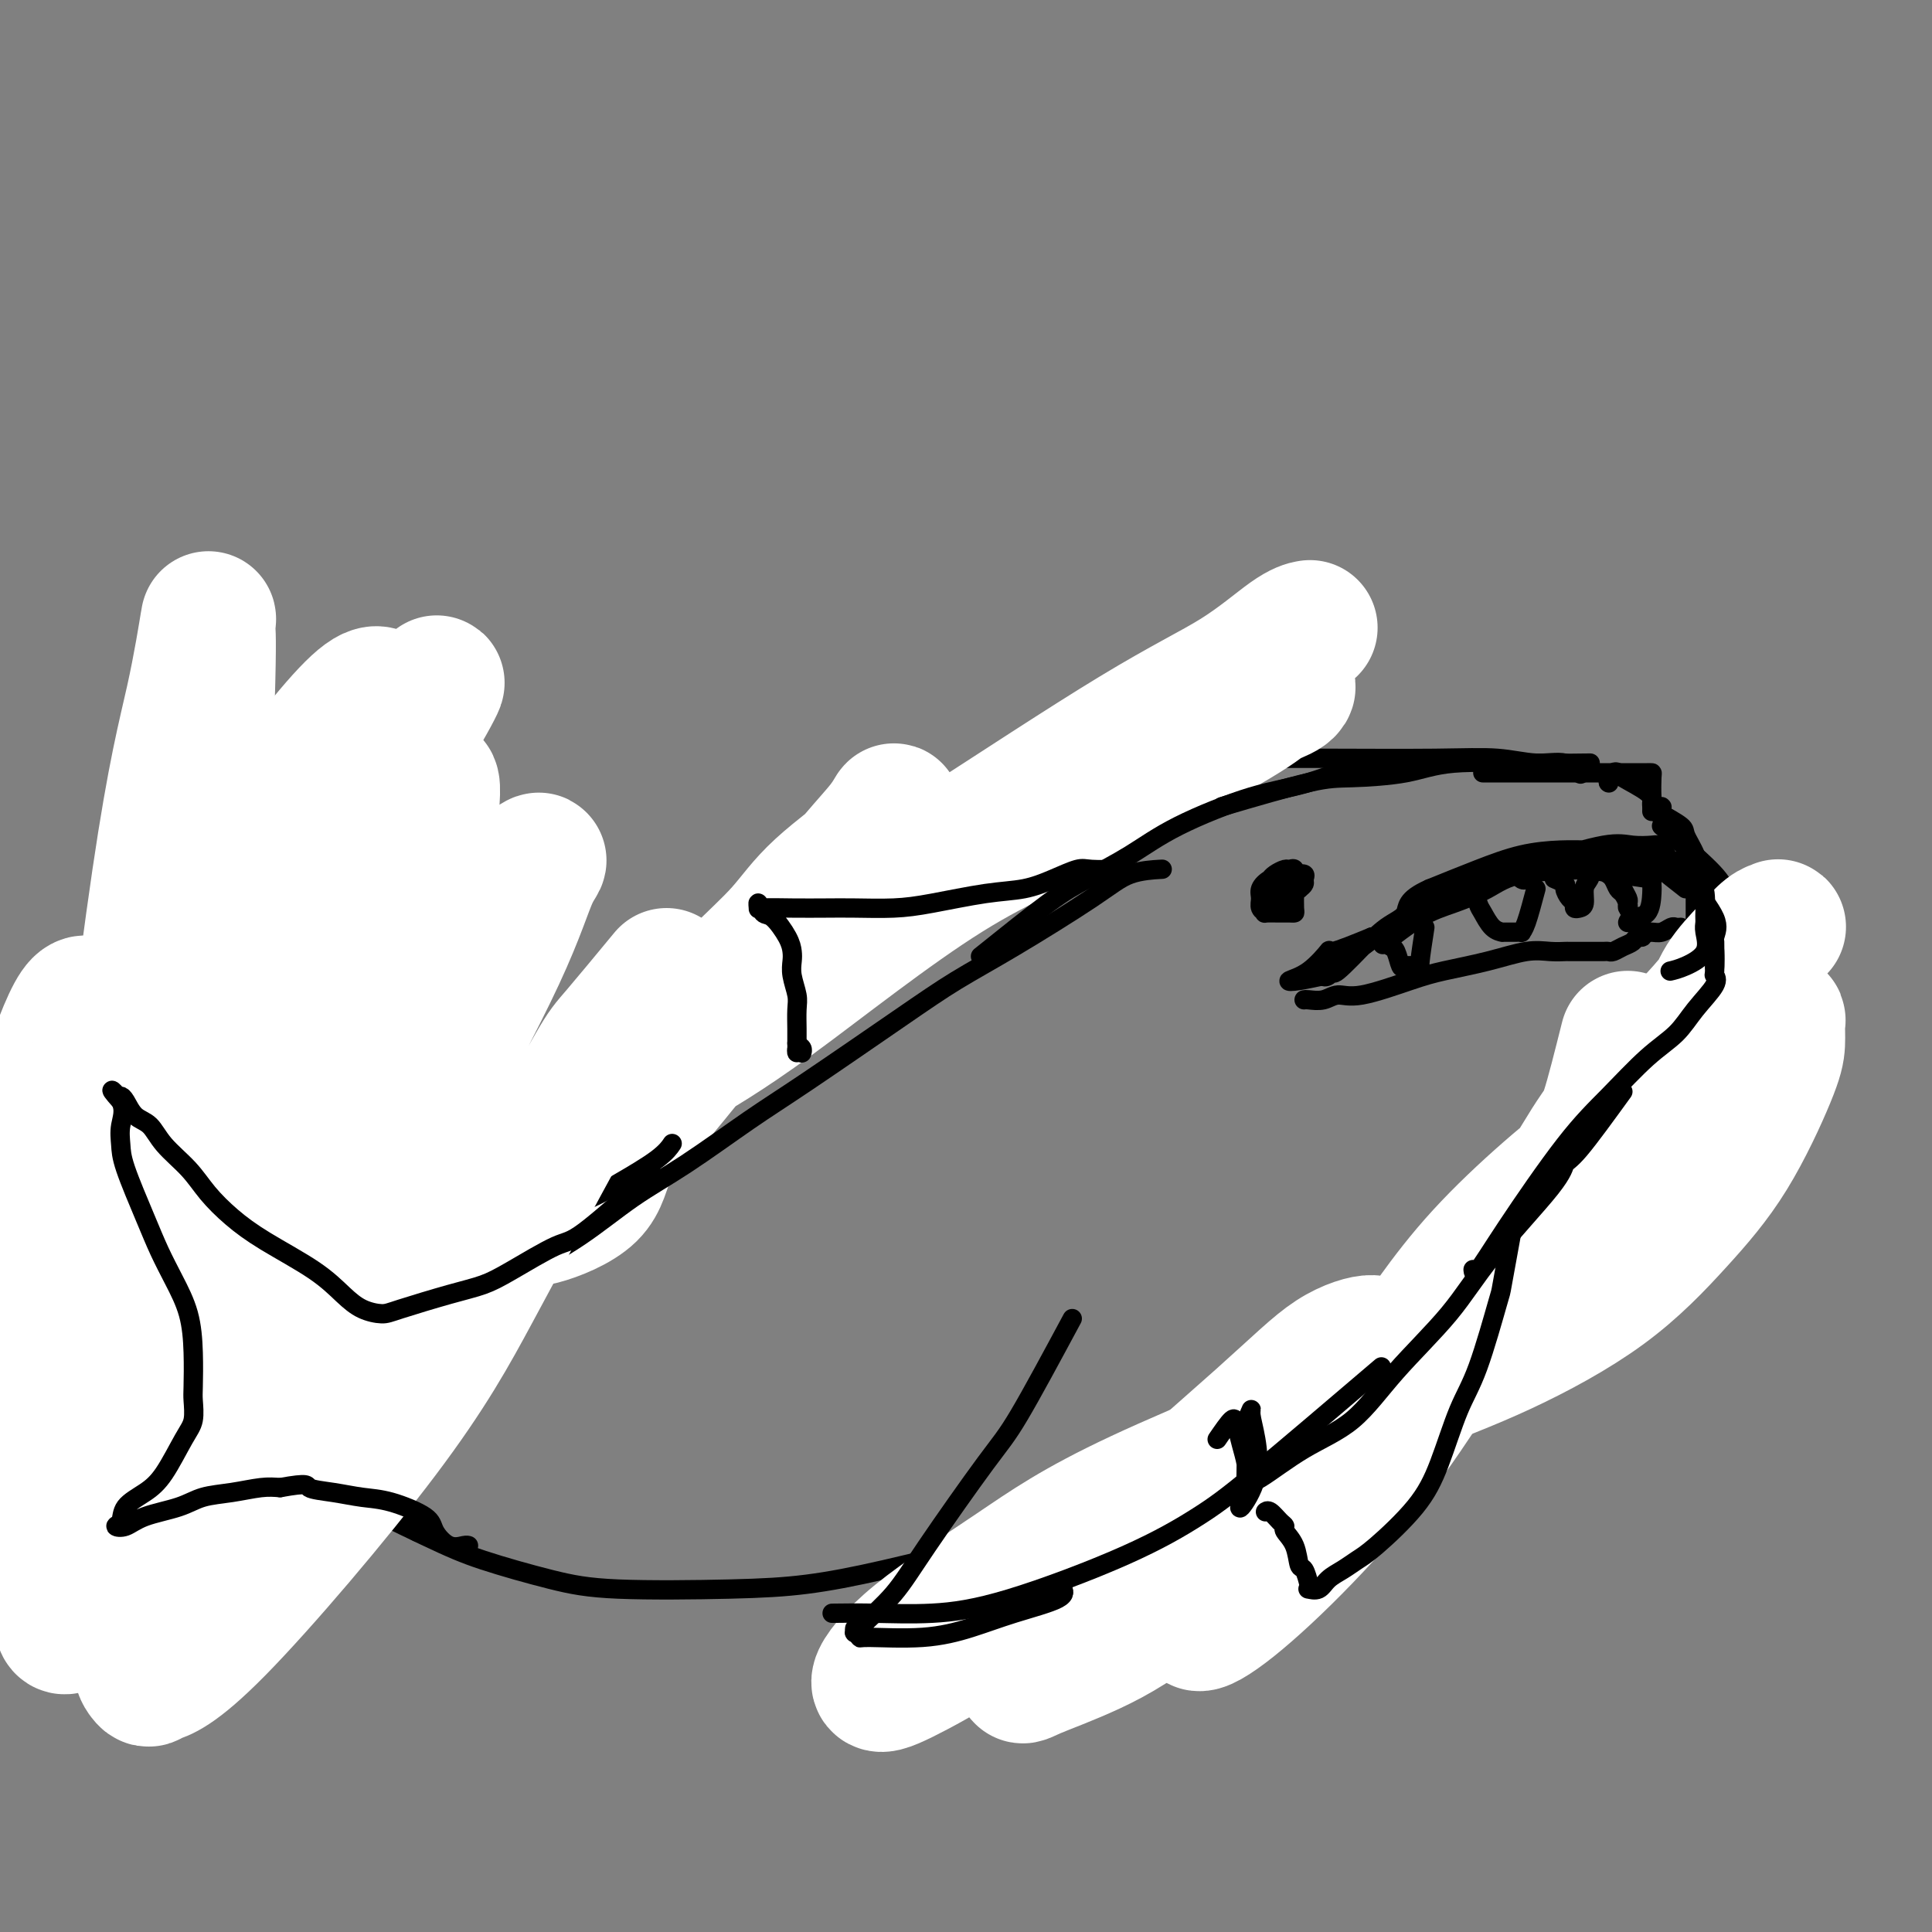 <svg viewBox='0 0 400 400' version='1.1' xmlns='http://www.w3.org/2000/svg' xmlns:xlink='http://www.w3.org/1999/xlink'><rect x="0" y="0" width="400" height="400" fill="#808080" stroke="none"/><g fill='none' stroke='#000000' stroke-width='4' stroke-linecap='round' stroke-linejoin='round'><path d='M82,254c7.079,-0.585 14.159,-1.169 18,-2c3.841,-0.831 4.444,-1.908 6,-3c1.556,-1.092 4.064,-2.200 8,-5c3.936,-2.800 9.299,-7.291 14,-11c4.701,-3.709 8.740,-6.637 12,-9c3.260,-2.363 5.742,-4.160 11,-9c5.258,-4.840 13.291,-12.721 19,-18c5.709,-5.279 9.092,-7.954 14,-11c4.908,-3.046 11.340,-6.462 16,-9c4.660,-2.538 7.547,-4.197 13,-7c5.453,-2.803 13.472,-6.751 19,-9c5.528,-2.249 8.565,-2.798 11,-3c2.435,-0.202 4.267,-0.058 5,0c0.733,0.058 0.366,0.029 0,0'/><path d='M246,155c-0.101,0.415 -0.201,0.829 0,1c0.201,0.171 0.705,0.098 1,0c0.295,-0.098 0.382,-0.223 1,0c0.618,0.223 1.767,0.792 3,1c1.233,0.208 2.550,0.055 5,0c2.450,-0.055 6.033,-0.010 9,0c2.967,0.010 5.319,-0.013 11,0c5.681,0.013 14.693,0.064 21,0c6.307,-0.064 9.911,-0.241 13,0c3.089,0.241 5.663,0.900 8,1c2.337,0.100 4.437,-0.358 6,0c1.563,0.358 2.589,1.531 3,2c0.411,0.469 0.205,0.235 0,0'/><path d='M333,162c0.000,0.000 0.100,0.100 0.1,0.1'/><path d='M333,162c0.301,-0.835 0.603,-1.671 1,-2c0.397,-0.329 0.891,-0.152 1,0c0.109,0.152 -0.167,0.279 1,1c1.167,0.721 3.777,2.036 5,3c1.223,0.964 1.060,1.578 1,2c-0.060,0.422 -0.016,0.652 0,1c0.016,0.348 0.005,0.814 0,1c-0.005,0.186 -0.002,0.093 0,0'/><path d='M344,167c0.000,0.000 0.100,0.100 0.1,0.1'/><path d='M351,184c-0.001,4.232 -0.003,8.464 0,11c0.003,2.536 0.009,3.378 0,6c-0.009,2.622 -0.033,7.026 0,10c0.033,2.974 0.121,4.520 0,6c-0.121,1.480 -0.453,2.894 -1,4c-0.547,1.106 -1.310,1.904 -2,3c-0.690,1.096 -1.309,2.490 -2,4c-0.691,1.510 -1.455,3.137 -2,4c-0.545,0.863 -0.870,0.961 -1,1c-0.130,0.039 -0.065,0.020 0,0'/><path d='M343,233c-3.335,4.757 -6.669,9.513 -9,13c-2.331,3.487 -3.658,5.704 -5,8c-1.342,2.296 -2.697,4.671 -5,7c-2.303,2.329 -5.553,4.611 -8,7c-2.447,2.389 -4.089,4.886 -8,8c-3.911,3.114 -10.090,6.847 -15,10c-4.910,3.153 -8.552,5.728 -13,8c-4.448,2.272 -9.702,4.243 -14,6c-4.298,1.757 -7.641,3.300 -15,6c-7.359,2.700 -18.732,6.555 -27,9c-8.268,2.445 -13.429,3.479 -20,5c-6.571,1.521 -14.553,3.528 -21,5c-6.447,1.472 -11.359,2.411 -16,3c-4.641,0.589 -9.013,0.830 -16,1c-6.987,0.170 -16.591,0.269 -23,0c-6.409,-0.269 -9.622,-0.904 -14,-2c-4.378,-1.096 -9.919,-2.651 -14,-4c-4.081,-1.349 -6.701,-2.492 -12,-5c-5.299,-2.508 -13.277,-6.382 -18,-9c-4.723,-2.618 -6.190,-3.980 -8,-6c-1.810,-2.020 -3.963,-4.699 -5,-7c-1.037,-2.301 -0.958,-4.225 -1,-7c-0.042,-2.775 -0.204,-6.401 0,-8c0.204,-1.599 0.772,-1.171 1,-1c0.228,0.171 0.114,0.086 0,0'/><path d='M90,255c-1.139,-0.658 -2.278,-1.316 -3,-2c-0.722,-0.684 -1.027,-1.394 -1,-2c0.027,-0.606 0.385,-1.108 0,-2c-0.385,-0.892 -1.515,-2.172 -2,-5c-0.485,-2.828 -0.326,-7.202 0,-10c0.326,-2.798 0.819,-4.018 2,-6c1.181,-1.982 3.049,-4.726 4,-6c0.951,-1.274 0.986,-1.078 1,-1c0.014,0.078 0.007,0.039 0,0'/><path d='M89,253c-0.781,0.411 -1.562,0.821 -2,1c-0.438,0.179 -0.531,0.125 -1,0c-0.469,-0.125 -1.312,-0.323 -2,-1c-0.688,-0.677 -1.219,-1.834 -2,-3c-0.781,-1.166 -1.810,-2.341 -3,-4c-1.190,-1.659 -2.541,-3.800 -4,-7c-1.459,-3.200 -3.025,-7.457 -4,-11c-0.975,-3.543 -1.357,-6.371 -2,-9c-0.643,-2.629 -1.545,-5.058 -2,-7c-0.455,-1.942 -0.462,-3.397 0,-5c0.462,-1.603 1.394,-3.355 2,-4c0.606,-0.645 0.888,-0.184 1,0c0.112,0.184 0.056,0.092 0,0'/><path d='M58,199c0.000,1.250 0.000,2.500 0,3c0.000,0.500 0.000,0.250 0,0'/><path d='M70,228c-1.707,-4.485 -3.413,-8.970 -4,-11c-0.587,-2.030 -0.054,-1.606 0,-2c0.054,-0.394 -0.369,-1.607 -1,-3c-0.631,-1.393 -1.469,-2.966 -2,-7c-0.531,-4.034 -0.755,-10.528 -1,-15c-0.245,-4.472 -0.510,-6.922 -1,-10c-0.490,-3.078 -1.203,-6.784 -2,-10c-0.797,-3.216 -1.676,-5.943 -2,-8c-0.324,-2.057 -0.093,-3.445 0,-4c0.093,-0.555 0.046,-0.278 0,0'/><path d='M53,159c-0.422,6.247 -0.844,12.493 -1,16c-0.156,3.507 -0.045,4.274 0,8c0.045,3.726 0.025,10.413 0,15c-0.025,4.587 -0.055,7.076 0,10c0.055,2.924 0.197,6.283 0,9c-0.197,2.717 -0.731,4.791 -2,7c-1.269,2.209 -3.274,4.553 -5,6c-1.726,1.447 -3.174,1.996 -5,3c-1.826,1.004 -4.030,2.461 -6,4c-1.970,1.539 -3.705,3.158 -5,4c-1.295,0.842 -2.151,0.906 -3,1c-0.849,0.094 -1.690,0.218 -2,0c-0.310,-0.218 -0.089,-0.776 0,-1c0.089,-0.224 0.044,-0.112 0,0'/><path d='M38,244c-0.642,0.002 -1.284,0.004 -2,0c-0.716,-0.004 -1.505,-0.015 -2,0c-0.495,0.015 -0.697,0.057 -2,0c-1.303,-0.057 -3.707,-0.211 -6,0c-2.293,0.211 -4.475,0.789 -6,1c-1.525,0.211 -2.392,0.057 -4,0c-1.608,-0.057 -3.958,-0.015 -5,0c-1.042,0.015 -0.775,0.004 -1,0c-0.225,-0.004 -0.942,-0.000 -1,0c-0.058,0.000 0.544,-0.004 1,0c0.456,0.004 0.766,0.014 1,0c0.234,-0.014 0.393,-0.054 1,0c0.607,0.054 1.664,0.202 3,1c1.336,0.798 2.952,2.247 5,4c2.048,1.753 4.528,3.812 7,6c2.472,2.188 4.936,4.506 8,9c3.064,4.494 6.729,11.163 9,16c2.271,4.837 3.150,7.841 4,10c0.850,2.159 1.671,3.474 2,4c0.329,0.526 0.164,0.263 0,0'/><path d='M28,259c2.980,5.008 5.961,10.016 7,12c1.039,1.984 0.138,0.945 3,3c2.862,2.055 9.489,7.203 14,11c4.511,3.797 6.908,6.243 10,9c3.092,2.757 6.881,5.824 10,9c3.119,3.176 5.568,6.459 8,9c2.432,2.541 4.847,4.338 6,5c1.153,0.662 1.044,0.189 1,0c-0.044,-0.189 -0.022,-0.095 0,0'/><path d='M64,297c0.000,0.000 0.100,0.100 0.1,0.1'/></g>
<g fill='none' stroke='#FFFFFF' stroke-width='28' stroke-linecap='round' stroke-linejoin='round'><path d='M95,246c-0.126,1.065 -0.251,2.129 1,3c1.251,0.871 3.879,1.548 6,2c2.121,0.452 3.736,0.681 5,1c1.264,0.319 2.178,0.730 5,0c2.822,-0.730 7.551,-2.600 10,-5c2.449,-2.400 2.618,-5.330 4,-8c1.382,-2.670 3.977,-5.081 9,-11c5.023,-5.919 12.474,-15.345 18,-22c5.526,-6.655 9.127,-10.539 13,-15c3.873,-4.461 8.018,-9.500 11,-13c2.982,-3.500 4.802,-5.461 6,-7c1.198,-1.539 1.773,-2.656 2,-3c0.227,-0.344 0.104,0.085 0,1c-0.104,0.915 -0.189,2.318 -3,5c-2.811,2.682 -8.348,6.644 -12,10c-3.652,3.356 -5.419,6.106 -8,9c-2.581,2.894 -5.976,5.933 -9,9c-3.024,3.067 -5.675,6.162 -9,9c-3.325,2.838 -7.322,5.418 -11,8c-3.678,2.582 -7.038,5.168 -7,6c0.038,0.832 3.472,-0.088 6,-1c2.528,-0.912 4.150,-1.816 8,-4c3.850,-2.184 9.929,-5.647 20,-13c10.071,-7.353 24.135,-18.595 36,-26c11.865,-7.405 21.533,-10.973 30,-15c8.467,-4.027 15.734,-8.514 23,-13'/><path d='M249,153c10.925,-6.057 11.738,-7.200 13,-8c1.262,-0.800 2.972,-1.257 4,-2c1.028,-0.743 1.375,-1.773 -3,0c-4.375,1.773 -13.470,6.349 -21,10c-7.530,3.651 -13.494,6.379 -19,9c-5.506,2.621 -10.554,5.136 -19,10c-8.446,4.864 -20.289,12.077 -26,16c-5.711,3.923 -5.288,4.555 -6,5c-0.712,0.445 -2.558,0.703 -2,0c0.558,-0.703 3.521,-2.367 8,-5c4.479,-2.633 10.476,-6.236 21,-13c10.524,-6.764 25.577,-16.688 36,-23c10.423,-6.312 16.216,-9.011 21,-12c4.784,-2.989 8.557,-6.266 11,-8c2.443,-1.734 3.555,-1.924 4,-2c0.445,-0.076 0.222,-0.038 0,0'/></g>
<g fill='none' stroke='#000000' stroke-width='4' stroke-linecap='round' stroke-linejoin='round'><path d='M73,225c-0.111,4.879 -0.222,9.758 0,12c0.222,2.242 0.778,1.847 1,3c0.222,1.153 0.109,3.855 1,6c0.891,2.145 2.785,3.733 4,5c1.215,1.267 1.753,2.213 5,3c3.247,0.787 9.205,1.414 14,1c4.795,-0.414 8.427,-1.870 12,-3c3.573,-1.130 7.087,-1.935 10,-3c2.913,-1.065 5.224,-2.388 8,-4c2.776,-1.612 6.017,-3.511 8,-5c1.983,-1.489 2.710,-2.568 3,-3c0.290,-0.432 0.145,-0.216 0,0'/><path d='M108,263c4.071,-2.203 8.141,-4.405 12,-7c3.859,-2.595 7.505,-5.581 11,-8c3.495,-2.419 6.839,-4.270 11,-7c4.161,-2.730 9.138,-6.339 13,-9c3.862,-2.661 6.608,-4.374 12,-8c5.392,-3.626 13.429,-9.164 19,-13c5.571,-3.836 8.674,-5.970 12,-8c3.326,-2.030 6.875,-3.956 12,-7c5.125,-3.044 11.827,-7.208 16,-10c4.173,-2.792 5.816,-4.213 8,-5c2.184,-0.787 4.910,-0.939 6,-1c1.090,-0.061 0.545,-0.030 0,0'/><path d='M203,198c5.230,-4.198 10.460,-8.396 14,-11c3.540,-2.604 5.388,-3.615 8,-5c2.612,-1.385 5.986,-3.143 9,-5c3.014,-1.857 5.666,-3.815 10,-6c4.334,-2.185 10.349,-4.599 15,-6c4.651,-1.401 7.937,-1.788 12,-3c4.063,-1.212 8.901,-3.249 12,-4c3.099,-0.751 4.457,-0.214 5,0c0.543,0.214 0.272,0.107 0,0'/><path d='M253,167c6.870,-2.014 13.739,-4.028 18,-5c4.261,-0.972 5.913,-0.901 9,-1c3.087,-0.099 7.608,-0.366 11,-1c3.392,-0.634 5.655,-1.634 10,-2c4.345,-0.366 10.773,-0.098 16,0c5.227,0.098 9.253,0.026 11,0c1.747,-0.026 1.213,-0.008 1,0c-0.213,0.008 -0.107,0.004 0,0'/><path d='M307,160c6.362,0.000 12.724,0.000 18,0c5.276,-0.000 9.466,-0.001 12,0c2.534,0.001 3.412,0.005 4,0c0.588,-0.005 0.886,-0.020 1,0c0.114,0.020 0.045,0.076 0,1c-0.045,0.924 -0.064,2.717 0,4c0.064,1.283 0.213,2.055 1,3c0.787,0.945 2.212,2.062 3,3c0.788,0.938 0.939,1.697 1,2c0.061,0.303 0.030,0.152 0,0'/><path d='M344,171c3.917,3.411 7.833,6.821 10,9c2.167,2.179 2.583,3.125 3,4c0.417,0.875 0.833,1.679 1,2c0.167,0.321 0.083,0.161 0,0'/><path d='M349,184c-2.011,-1.576 -4.023,-3.153 -5,-4c-0.977,-0.847 -0.920,-0.966 -2,-1c-1.080,-0.034 -3.298,0.015 -5,0c-1.702,-0.015 -2.887,-0.095 -6,0c-3.113,0.095 -8.154,0.366 -11,1c-2.846,0.634 -3.497,1.632 -4,2c-0.503,0.368 -0.858,0.105 -1,0c-0.142,-0.105 -0.071,-0.053 0,0'/><path d='M329,180c-5.295,0.160 -10.590,0.321 -14,1c-3.410,0.679 -4.936,1.878 -7,3c-2.064,1.122 -4.667,2.167 -7,3c-2.333,0.833 -4.397,1.455 -7,3c-2.603,1.545 -5.744,4.013 -7,5c-1.256,0.987 -0.628,0.494 0,0'/><path d='M290,192c0.840,-0.854 1.680,-1.708 3,-3c1.320,-1.292 3.118,-3.023 5,-4c1.882,-0.977 3.846,-1.200 6,-2c2.154,-0.800 4.496,-2.176 7,-3c2.504,-0.824 5.168,-1.097 9,-2c3.832,-0.903 8.830,-2.436 12,-3c3.170,-0.564 4.512,-0.159 6,0c1.488,0.159 3.120,0.072 4,0c0.880,-0.072 1.006,-0.127 1,0c-0.006,0.127 -0.144,0.438 0,1c0.144,0.562 0.571,1.376 1,2c0.429,0.624 0.859,1.057 1,1c0.141,-0.057 -0.008,-0.604 0,-1c0.008,-0.396 0.174,-0.642 0,-1c-0.174,-0.358 -0.686,-0.828 -1,-1c-0.314,-0.172 -0.429,-0.044 -2,0c-1.571,0.044 -4.597,0.006 -7,0c-2.403,-0.006 -4.183,0.020 -6,0c-1.817,-0.020 -3.673,-0.088 -6,0c-2.327,0.088 -5.127,0.331 -8,1c-2.873,0.669 -5.821,1.762 -9,3c-3.179,1.238 -6.590,2.619 -10,4'/><path d='M296,184c-5.133,2.250 -4.465,3.874 -5,5c-0.535,1.126 -2.273,1.752 -4,3c-1.727,1.248 -3.442,3.118 -5,4c-1.558,0.882 -2.958,0.776 -4,1c-1.042,0.224 -1.726,0.778 -2,1c-0.274,0.222 -0.137,0.111 0,0'/><path d='M284,194c-3.355,1.374 -6.711,2.747 -8,3c-1.289,0.253 -0.513,-0.615 -1,0c-0.487,0.615 -2.238,2.715 -4,4c-1.762,1.285 -3.534,1.757 -4,2c-0.466,0.243 0.375,0.258 2,0c1.625,-0.258 4.036,-0.788 5,-1c0.964,-0.212 0.482,-0.106 0,0'/><path d='M284,194c-2.865,2.987 -5.731,5.974 -7,7c-1.269,1.026 -0.942,0.093 -1,0c-0.058,-0.093 -0.500,0.656 -1,1c-0.500,0.344 -1.058,0.285 -1,0c0.058,-0.285 0.731,-0.796 1,-1c0.269,-0.204 0.135,-0.102 0,0'/><path d='M270,207c0.152,-0.036 0.304,-0.072 1,0c0.696,0.072 1.935,0.252 3,0c1.065,-0.252 1.955,-0.935 3,-1c1.045,-0.065 2.246,0.486 5,0c2.754,-0.486 7.062,-2.011 10,-3c2.938,-0.989 4.507,-1.442 7,-2c2.493,-0.558 5.909,-1.221 9,-2c3.091,-0.779 5.858,-1.673 8,-2c2.142,-0.327 3.659,-0.088 5,0c1.341,0.088 2.506,0.024 3,0c0.494,-0.024 0.317,-0.006 1,0c0.683,0.006 2.224,0.002 3,0c0.776,-0.002 0.785,-0.001 1,0c0.215,0.001 0.634,0.001 1,0c0.366,-0.001 0.678,-0.003 1,0c0.322,0.003 0.653,0.012 1,0c0.347,-0.012 0.709,-0.046 1,0c0.291,0.046 0.513,0.171 1,0c0.487,-0.171 1.241,-0.637 2,-1c0.759,-0.363 1.523,-0.623 2,-1c0.477,-0.377 0.667,-0.871 1,-1c0.333,-0.129 0.809,0.106 1,0c0.191,-0.106 0.095,-0.553 0,-1'/><path d='M340,193c1.119,-0.614 0.915,-0.151 1,0c0.085,0.151 0.457,-0.012 1,0c0.543,0.012 1.256,0.199 2,0c0.744,-0.199 1.519,-0.785 2,-1c0.481,-0.215 0.668,-0.058 1,0c0.332,0.058 0.809,0.017 1,0c0.191,-0.017 0.095,-0.008 0,0'/><path d='M336,182c0.030,0.364 0.060,0.729 0,1c-0.060,0.271 -0.212,0.449 0,1c0.212,0.551 0.786,1.475 1,2c0.214,0.525 0.068,0.650 0,1c-0.068,0.350 -0.060,0.924 0,1c0.060,0.076 0.170,-0.348 0,-1c-0.170,-0.652 -0.620,-1.534 -1,-2c-0.380,-0.466 -0.690,-0.517 -1,-1c-0.310,-0.483 -0.619,-1.397 -1,-2c-0.381,-0.603 -0.833,-0.893 -1,-1c-0.167,-0.107 -0.048,-0.031 0,0c0.048,0.031 0.024,0.015 0,0'/><path d='M318,184c-0.726,2.732 -1.451,5.464 -2,7c-0.549,1.536 -0.920,1.876 -1,2c-0.080,0.124 0.132,0.033 0,0c-0.132,-0.033 -0.608,-0.009 -1,0c-0.392,0.009 -0.699,0.001 -1,0c-0.301,-0.001 -0.595,0.004 -1,0c-0.405,-0.004 -0.920,-0.016 -1,0c-0.080,0.016 0.277,0.059 0,0c-0.277,-0.059 -1.187,-0.221 -2,-1c-0.813,-0.779 -1.528,-2.174 -2,-3c-0.472,-0.826 -0.701,-1.083 -1,-2c-0.299,-0.917 -0.668,-2.493 -1,-3c-0.332,-0.507 -0.628,0.056 -1,0c-0.372,-0.056 -0.821,-0.730 -1,-1c-0.179,-0.270 -0.090,-0.135 0,0'/><path d='M342,182c-0.001,-0.514 -0.001,-1.027 0,-1c0.001,0.027 0.004,0.595 0,1c-0.004,0.405 -0.015,0.648 0,1c0.015,0.352 0.057,0.813 0,2c-0.057,1.188 -0.211,3.102 -1,4c-0.789,0.898 -2.212,0.780 -3,1c-0.788,0.220 -0.939,0.777 -1,1c-0.061,0.223 -0.030,0.111 0,0'/><path d='M342,182c-5.486,-0.795 -10.972,-1.590 -13,-2c-2.028,-0.410 -0.599,-0.436 0,0c0.599,0.436 0.367,1.333 0,2c-0.367,0.667 -0.868,1.104 -1,2c-0.132,0.896 0.106,2.252 0,3c-0.106,0.748 -0.554,0.887 -1,1c-0.446,0.113 -0.888,0.199 -1,0c-0.112,-0.199 0.106,-0.684 0,-1c-0.106,-0.316 -0.537,-0.463 -1,-1c-0.463,-0.537 -0.959,-1.463 -1,-2c-0.041,-0.537 0.374,-0.683 0,-1c-0.374,-0.317 -1.535,-0.805 -2,-1c-0.465,-0.195 -0.232,-0.098 0,0'/><path d='M295,192c-0.438,2.847 -0.877,5.694 -1,7c-0.123,1.306 0.069,1.072 0,1c-0.069,-0.072 -0.401,0.019 -1,0c-0.599,-0.019 -1.467,-0.149 -2,0c-0.533,0.149 -0.730,0.576 -1,0c-0.270,-0.576 -0.611,-2.155 -1,-3c-0.389,-0.845 -0.825,-0.956 -1,-1c-0.175,-0.044 -0.087,-0.022 0,0'/><path d='M263,188c0.001,-0.394 0.002,-0.788 0,-1c-0.002,-0.212 -0.008,-0.243 0,-1c0.008,-0.757 0.029,-2.241 0,-3c-0.029,-0.759 -0.109,-0.793 0,-1c0.109,-0.207 0.407,-0.586 1,-1c0.593,-0.414 1.479,-0.864 2,-1c0.521,-0.136 0.675,0.042 1,0c0.325,-0.042 0.819,-0.302 1,0c0.181,0.302 0.049,1.167 0,2c-0.049,0.833 -0.016,1.635 0,2c0.016,0.365 0.014,0.294 0,1c-0.014,0.706 -0.040,2.189 0,3c0.040,0.811 0.145,0.950 0,1c-0.145,0.050 -0.540,0.011 -1,0c-0.460,-0.011 -0.984,0.005 -2,0c-1.016,-0.005 -2.522,-0.032 -3,0c-0.478,0.032 0.073,0.121 0,0c-0.073,-0.121 -0.770,-0.453 -1,-1c-0.230,-0.547 0.007,-1.309 0,-2c-0.007,-0.691 -0.257,-1.310 0,-2c0.257,-0.690 1.021,-1.450 2,-2c0.979,-0.550 2.172,-0.891 3,-1c0.828,-0.109 1.291,0.012 2,0c0.709,-0.012 1.664,-0.158 2,0c0.336,0.158 0.052,0.619 0,1c-0.052,0.381 0.128,0.680 0,1c-0.128,0.320 -0.564,0.660 -1,1'/><path d='M269,184c-0.260,0.408 -0.409,-0.072 -1,0c-0.591,0.072 -1.623,0.695 -2,1c-0.377,0.305 -0.098,0.292 0,0c0.098,-0.292 0.016,-0.864 0,-1c-0.016,-0.136 0.035,0.163 0,0c-0.035,-0.163 -0.156,-0.790 0,-1c0.156,-0.210 0.589,-0.004 1,0c0.411,0.004 0.800,-0.195 1,0c0.200,0.195 0.211,0.784 0,1c-0.211,0.216 -0.644,0.058 -1,0c-0.356,-0.058 -0.634,-0.016 -1,0c-0.366,0.016 -0.819,0.004 -1,0c-0.181,-0.004 -0.091,-0.002 0,0'/></g>
<g fill='none' stroke='#FFFFFF' stroke-width='28' stroke-linecap='round' stroke-linejoin='round'><path d='M138,202c-3.904,4.718 -7.807,9.436 -10,12c-2.193,2.564 -2.674,2.974 -5,7c-2.326,4.026 -6.497,11.670 -11,20c-4.503,8.330 -9.336,17.347 -14,26c-4.664,8.653 -9.157,16.940 -19,30c-9.843,13.060 -25.034,30.891 -34,40c-8.966,9.109 -11.707,9.497 -13,10c-1.293,0.503 -1.137,1.121 -2,0c-0.863,-1.121 -2.745,-3.980 3,-17c5.745,-13.020 19.117,-36.200 29,-54c9.883,-17.800 16.277,-30.219 23,-43c6.723,-12.781 13.773,-25.923 18,-35c4.227,-9.077 5.630,-14.087 7,-17c1.370,-2.913 2.707,-3.727 0,-2c-2.707,1.727 -9.458,5.996 -16,12c-6.542,6.004 -12.875,13.744 -19,24c-6.125,10.256 -12.043,23.027 -18,37c-5.957,13.973 -11.953,29.147 -17,42c-5.047,12.853 -9.145,23.384 -12,31c-2.855,7.616 -4.469,12.318 -5,13c-0.531,0.682 0.020,-2.656 3,-10c2.980,-7.344 8.390,-18.696 14,-30c5.610,-11.304 11.420,-22.562 19,-43c7.580,-20.438 16.928,-50.058 21,-68c4.072,-17.942 2.866,-24.207 2,-29c-0.866,-4.793 -1.392,-8.115 -2,-11c-0.608,-2.885 -1.298,-5.334 -6,-1c-4.702,4.334 -13.415,15.450 -20,26c-6.585,10.550 -11.042,20.533 -16,34c-4.958,13.467 -10.417,30.419 -15,45c-4.583,14.581 -8.292,26.790 -12,39'/><path d='M11,290c-5.546,17.547 -5.911,19.414 -6,20c-0.089,0.586 0.099,-0.111 2,-5c1.901,-4.889 5.514,-13.971 10,-26c4.486,-12.029 9.845,-27.004 14,-41c4.155,-13.996 7.107,-27.014 9,-45c1.893,-17.986 2.729,-40.939 3,-52c0.271,-11.061 -0.021,-10.229 0,-11c0.021,-0.771 0.357,-3.147 0,-1c-0.357,2.147 -1.405,8.815 -3,16c-1.595,7.185 -3.737,14.886 -7,37c-3.263,22.114 -7.645,58.642 -11,83c-3.355,24.358 -5.681,36.547 -7,46c-1.319,9.453 -1.630,16.171 -2,21c-0.370,4.829 -0.800,7.768 5,0c5.800,-7.768 17.831,-26.245 27,-42c9.169,-15.755 15.476,-28.790 22,-44c6.524,-15.210 13.265,-32.597 17,-46c3.735,-13.403 4.464,-22.822 5,-29c0.536,-6.178 0.879,-9.113 0,-9c-0.879,0.113 -2.978,3.275 -7,8c-4.022,4.725 -9.966,11.014 -15,20c-5.034,8.986 -9.159,20.670 -14,32c-4.841,11.330 -10.400,22.305 -18,38c-7.600,15.695 -17.243,36.111 -22,46c-4.757,9.889 -4.630,9.251 -5,9c-0.370,-0.251 -1.239,-0.116 0,-5c1.239,-4.884 4.586,-14.787 9,-25c4.414,-10.213 9.894,-20.738 19,-39c9.106,-18.262 21.836,-44.263 30,-60c8.164,-15.737 11.761,-21.211 14,-25c2.239,-3.789 3.119,-5.895 4,-8'/><path d='M84,153c11.235,-21.321 5.823,-8.624 -1,1c-6.823,9.624 -15.055,16.176 -22,24c-6.945,7.824 -12.602,16.922 -18,28c-5.398,11.078 -10.535,24.138 -15,36c-4.465,11.862 -8.256,22.527 -13,35c-4.744,12.473 -10.441,26.755 -13,33c-2.559,6.245 -1.979,4.453 -2,3c-0.021,-1.453 -0.644,-2.566 2,-8c2.644,-5.434 8.554,-15.189 14,-25c5.446,-9.811 10.429,-19.677 17,-36c6.571,-16.323 14.729,-39.102 19,-52c4.271,-12.898 4.653,-15.916 5,-18c0.347,-2.084 0.658,-3.235 1,-3c0.342,0.235 0.714,1.857 0,4c-0.714,2.143 -2.516,4.807 -6,14c-3.484,9.193 -8.650,24.914 -12,37c-3.350,12.086 -4.883,20.537 -6,28c-1.117,7.463 -1.817,13.938 -3,18c-1.183,4.062 -2.850,5.711 0,4c2.850,-1.711 10.218,-6.781 17,-14c6.782,-7.219 12.980,-16.587 19,-26c6.020,-9.413 11.864,-18.869 15,-28c3.136,-9.131 3.565,-17.935 4,-24c0.435,-6.065 0.875,-9.389 0,-11c-0.875,-1.611 -3.065,-1.509 -6,1c-2.935,2.509 -6.616,7.423 -10,14c-3.384,6.577 -6.470,14.815 -9,23c-2.530,8.185 -4.503,16.318 -10,31c-5.497,14.682 -14.518,35.914 -20,48c-5.482,12.086 -7.423,15.024 -9,17c-1.577,1.976 -2.788,2.988 -4,4'/><path d='M18,311c-2.234,2.073 -1.321,-3.246 0,-9c1.321,-5.754 3.048,-11.943 8,-25c4.952,-13.057 13.130,-32.983 17,-46c3.870,-13.017 3.434,-19.126 4,-25c0.566,-5.874 2.135,-11.514 0,-11c-2.135,0.514 -7.973,7.181 -11,11c-3.027,3.819 -3.243,4.790 -5,9c-1.757,4.210 -5.054,11.659 -8,19c-2.946,7.341 -5.540,14.573 -8,21c-2.460,6.427 -4.786,12.050 -7,16c-2.214,3.950 -4.314,6.229 -5,7c-0.686,0.771 0.044,0.036 0,-4c-0.044,-4.036 -0.863,-11.371 0,-20c0.863,-8.629 3.406,-18.550 6,-27c2.594,-8.450 5.237,-15.429 7,-18c1.763,-2.571 2.647,-0.735 3,0c0.353,0.735 0.177,0.367 0,0'/></g>
<g fill='none' stroke='#000000' stroke-width='4' stroke-linecap='round' stroke-linejoin='round'><path d='M135,243c-5.472,4.862 -10.944,9.724 -14,12c-3.056,2.276 -3.697,1.965 -6,3c-2.303,1.035 -6.268,3.416 -9,5c-2.732,1.584 -4.233,2.370 -6,3c-1.767,0.630 -3.802,1.103 -7,2c-3.198,0.897 -7.561,2.216 -10,3c-2.439,0.784 -2.955,1.032 -4,1c-1.045,-0.032 -2.620,-0.345 -4,-1c-1.380,-0.655 -2.564,-1.651 -4,-3c-1.436,-1.349 -3.124,-3.052 -6,-5c-2.876,-1.948 -6.941,-4.141 -10,-6c-3.059,-1.859 -5.112,-3.384 -7,-5c-1.888,-1.616 -3.612,-3.324 -5,-5c-1.388,-1.676 -2.441,-3.321 -4,-5c-1.559,-1.679 -3.623,-3.393 -5,-5c-1.377,-1.607 -2.068,-3.107 -3,-4c-0.932,-0.893 -2.105,-1.177 -3,-2c-0.895,-0.823 -1.510,-2.183 -2,-3c-0.490,-0.817 -0.854,-1.091 -1,-1c-0.146,0.091 -0.073,0.545 0,1'/><path d='M25,228c-3.559,-3.963 -0.955,-1.871 0,0c0.955,1.871 0.261,3.521 0,5c-0.261,1.479 -0.090,2.788 0,4c0.090,1.212 0.097,2.327 1,5c0.903,2.673 2.701,6.904 4,10c1.299,3.096 2.099,5.057 3,7c0.901,1.943 1.901,3.870 3,6c1.099,2.130 2.296,4.464 3,7c0.704,2.536 0.916,5.273 1,8c0.084,2.727 0.038,5.443 0,7c-0.038,1.557 -0.070,1.953 0,3c0.070,1.047 0.243,2.744 0,4c-0.243,1.256 -0.901,2.070 -2,4c-1.099,1.930 -2.639,4.976 -4,7c-1.361,2.024 -2.542,3.027 -4,4c-1.458,0.973 -3.195,1.915 -4,3c-0.805,1.085 -0.680,2.313 -1,3c-0.320,0.687 -1.084,0.832 -1,1c0.084,0.168 1.017,0.358 2,0c0.983,-0.358 2.016,-1.262 4,-2c1.984,-0.738 4.918,-1.308 7,-2c2.082,-0.692 3.311,-1.505 5,-2c1.689,-0.495 3.839,-0.672 6,-1c2.161,-0.328 4.332,-0.808 6,-1c1.668,-0.192 2.834,-0.096 4,0'/><path d='M58,308c6.240,-1.129 5.339,-0.451 6,0c0.661,0.451 2.882,0.675 5,1c2.118,0.325 4.131,0.750 6,1c1.869,0.250 3.593,0.326 6,1c2.407,0.674 5.496,1.946 7,3c1.504,1.054 1.422,1.890 2,3c0.578,1.110 1.815,2.493 3,3c1.185,0.507 2.319,0.136 3,0c0.681,-0.136 0.909,-0.039 1,0c0.091,0.039 0.046,0.019 0,0'/><path d='M232,180c-2.311,0.046 -4.622,0.091 -6,0c-1.378,-0.091 -1.823,-0.319 -3,0c-1.177,0.319 -3.088,1.185 -5,2c-1.912,0.815 -3.827,1.577 -6,2c-2.173,0.423 -4.606,0.506 -8,1c-3.394,0.494 -7.749,1.401 -11,2c-3.251,0.599 -5.397,0.892 -8,1c-2.603,0.108 -5.664,0.030 -8,0c-2.336,-0.030 -3.947,-0.014 -6,0c-2.053,0.014 -4.548,0.025 -7,0c-2.452,-0.025 -4.863,-0.087 -6,0c-1.137,0.087 -1.002,0.323 -1,0c0.002,-0.323 -0.129,-1.205 0,-1c0.129,0.205 0.518,1.496 1,2c0.482,0.504 1.056,0.220 2,1c0.944,0.780 2.257,2.625 3,4c0.743,1.375 0.917,2.281 1,3c0.083,0.719 0.075,1.249 0,2c-0.075,0.751 -0.216,1.721 0,3c0.216,1.279 0.790,2.868 1,4c0.210,1.132 0.056,1.809 0,3c-0.056,1.191 -0.015,2.898 0,4c0.015,1.102 0.004,1.601 0,2c-0.004,0.399 -0.002,0.700 0,1'/><path d='M165,216c0.094,3.182 -0.171,1.636 0,1c0.171,-0.636 0.777,-0.364 1,0c0.223,0.364 0.064,0.818 0,1c-0.064,0.182 -0.032,0.091 0,0'/></g>
<g fill='none' stroke='#FFFFFF' stroke-width='28' stroke-linecap='round' stroke-linejoin='round'><path d='M337,215c-1.505,5.999 -3.009,11.998 -4,15c-0.991,3.002 -1.468,3.006 -4,7c-2.532,3.994 -7.119,11.978 -12,19c-4.881,7.022 -10.057,13.081 -15,20c-4.943,6.919 -9.652,14.700 -15,22c-5.348,7.300 -11.334,14.121 -17,20c-5.666,5.879 -11.012,10.815 -15,14c-3.988,3.185 -6.619,4.618 -7,4c-0.381,-0.618 1.489,-3.287 5,-8c3.511,-4.713 8.665,-11.470 15,-19c6.335,-7.530 13.851,-15.833 20,-24c6.149,-8.167 10.930,-16.196 19,-25c8.070,-8.804 19.429,-18.381 26,-23c6.571,-4.619 8.355,-4.278 9,-4c0.645,0.278 0.150,0.493 1,0c0.850,-0.493 3.046,-1.696 -1,2c-4.046,3.696 -14.333,12.290 -22,20c-7.667,7.710 -12.712,14.534 -18,21c-5.288,6.466 -10.817,12.572 -21,22c-10.183,9.428 -25.019,22.178 -35,30c-9.981,7.822 -15.106,10.718 -20,13c-4.894,2.282 -9.556,3.952 -12,5c-2.444,1.048 -2.671,1.473 -2,0c0.671,-1.473 2.241,-4.845 5,-9c2.759,-4.155 6.709,-9.094 15,-17c8.291,-7.906 20.923,-18.779 29,-26c8.077,-7.221 11.598,-10.790 15,-13c3.402,-2.210 6.686,-3.060 8,-3c1.314,0.060 0.657,1.030 0,2'/><path d='M284,280c-2.954,2.965 -14.340,10.877 -23,17c-8.660,6.123 -14.595,10.456 -21,15c-6.405,4.544 -13.282,9.300 -20,14c-6.718,4.700 -13.278,9.344 -19,13c-5.722,3.656 -10.607,6.325 -14,8c-3.393,1.675 -5.295,2.355 -5,1c0.295,-1.355 2.787,-4.744 8,-9c5.213,-4.256 13.147,-9.377 20,-14c6.853,-4.623 12.625,-8.748 26,-15c13.375,-6.252 34.353,-14.630 48,-20c13.647,-5.370 19.965,-7.731 27,-11c7.035,-3.269 14.789,-7.448 21,-12c6.211,-4.552 10.879,-9.479 15,-14c4.121,-4.521 7.694,-8.637 11,-14c3.306,-5.363 6.345,-11.975 8,-16c1.655,-4.025 1.924,-5.463 2,-7c0.076,-1.537 -0.043,-3.171 0,-4c0.043,-0.829 0.246,-0.852 0,-1c-0.246,-0.148 -0.942,-0.421 -2,0c-1.058,0.421 -2.480,1.535 -4,3c-1.520,1.465 -3.140,3.279 -5,5c-1.860,1.721 -3.961,3.348 -6,5c-2.039,1.652 -4.015,3.330 -5,4c-0.985,0.670 -0.978,0.333 -1,0c-0.022,-0.333 -0.073,-0.663 1,-2c1.073,-1.337 3.271,-3.683 6,-7c2.729,-3.317 5.991,-7.607 8,-10c2.009,-2.393 2.765,-2.889 3,-3c0.235,-0.111 -0.052,0.162 0,0c0.052,-0.162 0.443,-0.761 0,0c-0.443,0.761 -1.722,2.880 -3,5'/><path d='M360,211c-1.673,1.991 -4.356,4.468 -8,7c-3.644,2.532 -8.249,5.120 -10,6c-1.751,0.880 -0.648,0.051 -1,0c-0.352,-0.051 -2.157,0.676 0,-2c2.157,-2.676 8.278,-8.756 12,-13c3.722,-4.244 5.045,-6.653 7,-9c1.955,-2.347 4.541,-4.633 6,-6c1.459,-1.367 1.789,-1.817 2,-2c0.211,-0.183 0.301,-0.101 0,0c-0.301,0.101 -0.993,0.221 -2,1c-1.007,0.779 -2.329,2.218 -4,4c-1.671,1.782 -3.690,3.906 -5,6c-1.310,2.094 -1.910,4.158 -3,6c-1.090,1.842 -2.671,3.460 -3,4c-0.329,0.540 0.592,0.000 0,1c-0.592,1.000 -2.698,3.538 -4,5c-1.302,1.462 -1.801,1.846 -2,2c-0.199,0.154 -0.100,0.077 0,0'/></g>
<g fill='none' stroke='#000000' stroke-width='4' stroke-linecap='round' stroke-linejoin='round'><path d='M343,168c2.055,1.137 4.109,2.274 5,3c0.891,0.726 0.617,1.041 1,2c0.383,0.959 1.423,2.561 2,4c0.577,1.439 0.690,2.716 1,4c0.310,1.284 0.818,2.577 1,4c0.182,1.423 0.037,2.976 0,4c-0.037,1.024 0.035,1.518 0,2c-0.035,0.482 -0.178,0.952 0,2c0.178,1.048 0.677,2.673 0,4c-0.677,1.327 -2.528,2.357 -4,3c-1.472,0.643 -2.563,0.898 -3,1c-0.437,0.102 -0.218,0.051 0,0'/><path d='M348,178c1.389,2.154 2.779,4.309 3,5c0.221,0.691 -0.725,-0.080 0,1c0.725,1.080 3.123,4.013 4,6c0.877,1.987 0.235,3.027 0,4c-0.235,0.973 -0.063,1.877 0,3c0.063,1.123 0.018,2.464 0,3c-0.018,0.536 -0.009,0.268 0,0'/><path d='M355,195c0.026,2.452 0.053,4.903 0,6c-0.053,1.097 -0.184,0.838 0,1c0.184,0.162 0.684,0.743 0,2c-0.684,1.257 -2.553,3.189 -4,5c-1.447,1.811 -2.472,3.499 -4,5c-1.528,1.501 -3.558,2.813 -6,5c-2.442,2.187 -5.295,5.248 -8,8c-2.705,2.752 -5.261,5.196 -9,10c-3.739,4.804 -8.662,11.968 -12,17c-3.338,5.032 -5.091,7.932 -6,9c-0.909,1.068 -0.974,0.305 -1,0c-0.026,-0.305 -0.013,-0.153 0,0'/><path d='M336,226c-3.472,4.790 -6.944,9.581 -9,12c-2.056,2.419 -2.697,2.467 -3,3c-0.303,0.533 -0.268,1.552 -3,5c-2.732,3.448 -8.232,9.326 -12,14c-3.768,4.674 -5.804,8.146 -9,12c-3.196,3.854 -7.554,8.090 -11,12c-3.446,3.910 -5.981,7.492 -9,10c-3.019,2.508 -6.520,3.940 -10,6c-3.480,2.060 -6.937,4.747 -9,6c-2.063,1.253 -2.732,1.072 -3,1c-0.268,-0.072 -0.134,-0.036 0,0'/><path d='M286,283c-9.919,8.455 -19.838,16.910 -26,22c-6.162,5.090 -8.567,6.814 -12,9c-3.433,2.186 -7.895,4.834 -15,8c-7.105,3.166 -16.854,6.848 -24,9c-7.146,2.152 -11.689,2.773 -16,3c-4.311,0.227 -8.392,0.061 -12,0c-3.608,-0.061 -6.745,-0.017 -8,0c-1.255,0.017 -0.627,0.009 0,0'/><path d='M222,273c-4.176,7.767 -8.351,15.534 -11,20c-2.649,4.466 -3.771,5.633 -7,10c-3.229,4.367 -8.564,11.936 -12,17c-3.436,5.064 -4.973,7.624 -7,10c-2.027,2.376 -4.544,4.569 -6,6c-1.456,1.431 -1.850,2.100 -2,2c-0.150,-0.100 -0.056,-0.969 0,-1c0.056,-0.031 0.072,0.778 0,1c-0.072,0.222 -0.234,-0.142 0,0c0.234,0.142 0.865,0.789 1,1c0.135,0.211 -0.226,-0.016 2,0c2.226,0.016 7.038,0.274 11,0c3.962,-0.274 7.076,-1.079 10,-2c2.924,-0.921 5.660,-1.958 9,-3c3.340,-1.042 7.284,-2.088 9,-3c1.716,-0.912 1.205,-1.689 1,-2c-0.205,-0.311 -0.102,-0.155 0,0'/><path d='M252,298c1.177,-1.711 2.354,-3.422 3,-4c0.646,-0.578 0.762,-0.022 1,1c0.238,1.022 0.600,2.508 1,4c0.400,1.492 0.840,2.988 1,4c0.160,1.012 0.042,1.541 0,2c-0.042,0.459 -0.007,0.847 0,1c0.007,0.153 -0.013,0.070 0,-1c0.013,-1.070 0.059,-3.125 0,-5c-0.059,-1.875 -0.223,-3.568 0,-5c0.223,-1.432 0.833,-2.602 1,-3c0.167,-0.398 -0.109,-0.023 0,1c0.109,1.023 0.604,2.694 1,5c0.396,2.306 0.694,5.247 0,8c-0.694,2.753 -2.379,5.318 -3,6c-0.621,0.682 -0.177,-0.519 0,-1c0.177,-0.481 0.089,-0.240 0,0'/><path d='M313,255c-0.828,4.537 -1.656,9.075 -2,11c-0.344,1.925 -0.205,1.239 -1,4c-0.795,2.761 -2.523,8.970 -4,13c-1.477,4.030 -2.702,5.881 -4,9c-1.298,3.119 -2.668,7.507 -4,11c-1.332,3.493 -2.626,6.090 -5,9c-2.374,2.910 -5.829,6.132 -8,8c-2.171,1.868 -3.058,2.381 -4,3c-0.942,0.619 -1.937,1.343 -3,2c-1.063,0.657 -2.193,1.247 -3,2c-0.807,0.753 -1.291,1.669 -2,2c-0.709,0.331 -1.643,0.078 -2,0c-0.357,-0.078 -0.136,0.019 0,0c0.136,-0.019 0.186,-0.155 0,-1c-0.186,-0.845 -0.610,-2.398 -1,-3c-0.390,-0.602 -0.748,-0.254 -1,-1c-0.252,-0.746 -0.400,-2.586 -1,-4c-0.600,-1.414 -1.653,-2.403 -2,-3c-0.347,-0.597 0.012,-0.801 0,-1c-0.012,-0.199 -0.395,-0.394 -1,-1c-0.605,-0.606 -1.432,-1.625 -2,-2c-0.568,-0.375 -0.877,-0.107 -1,0c-0.123,0.107 -0.062,0.054 0,0'/></g>
</svg>